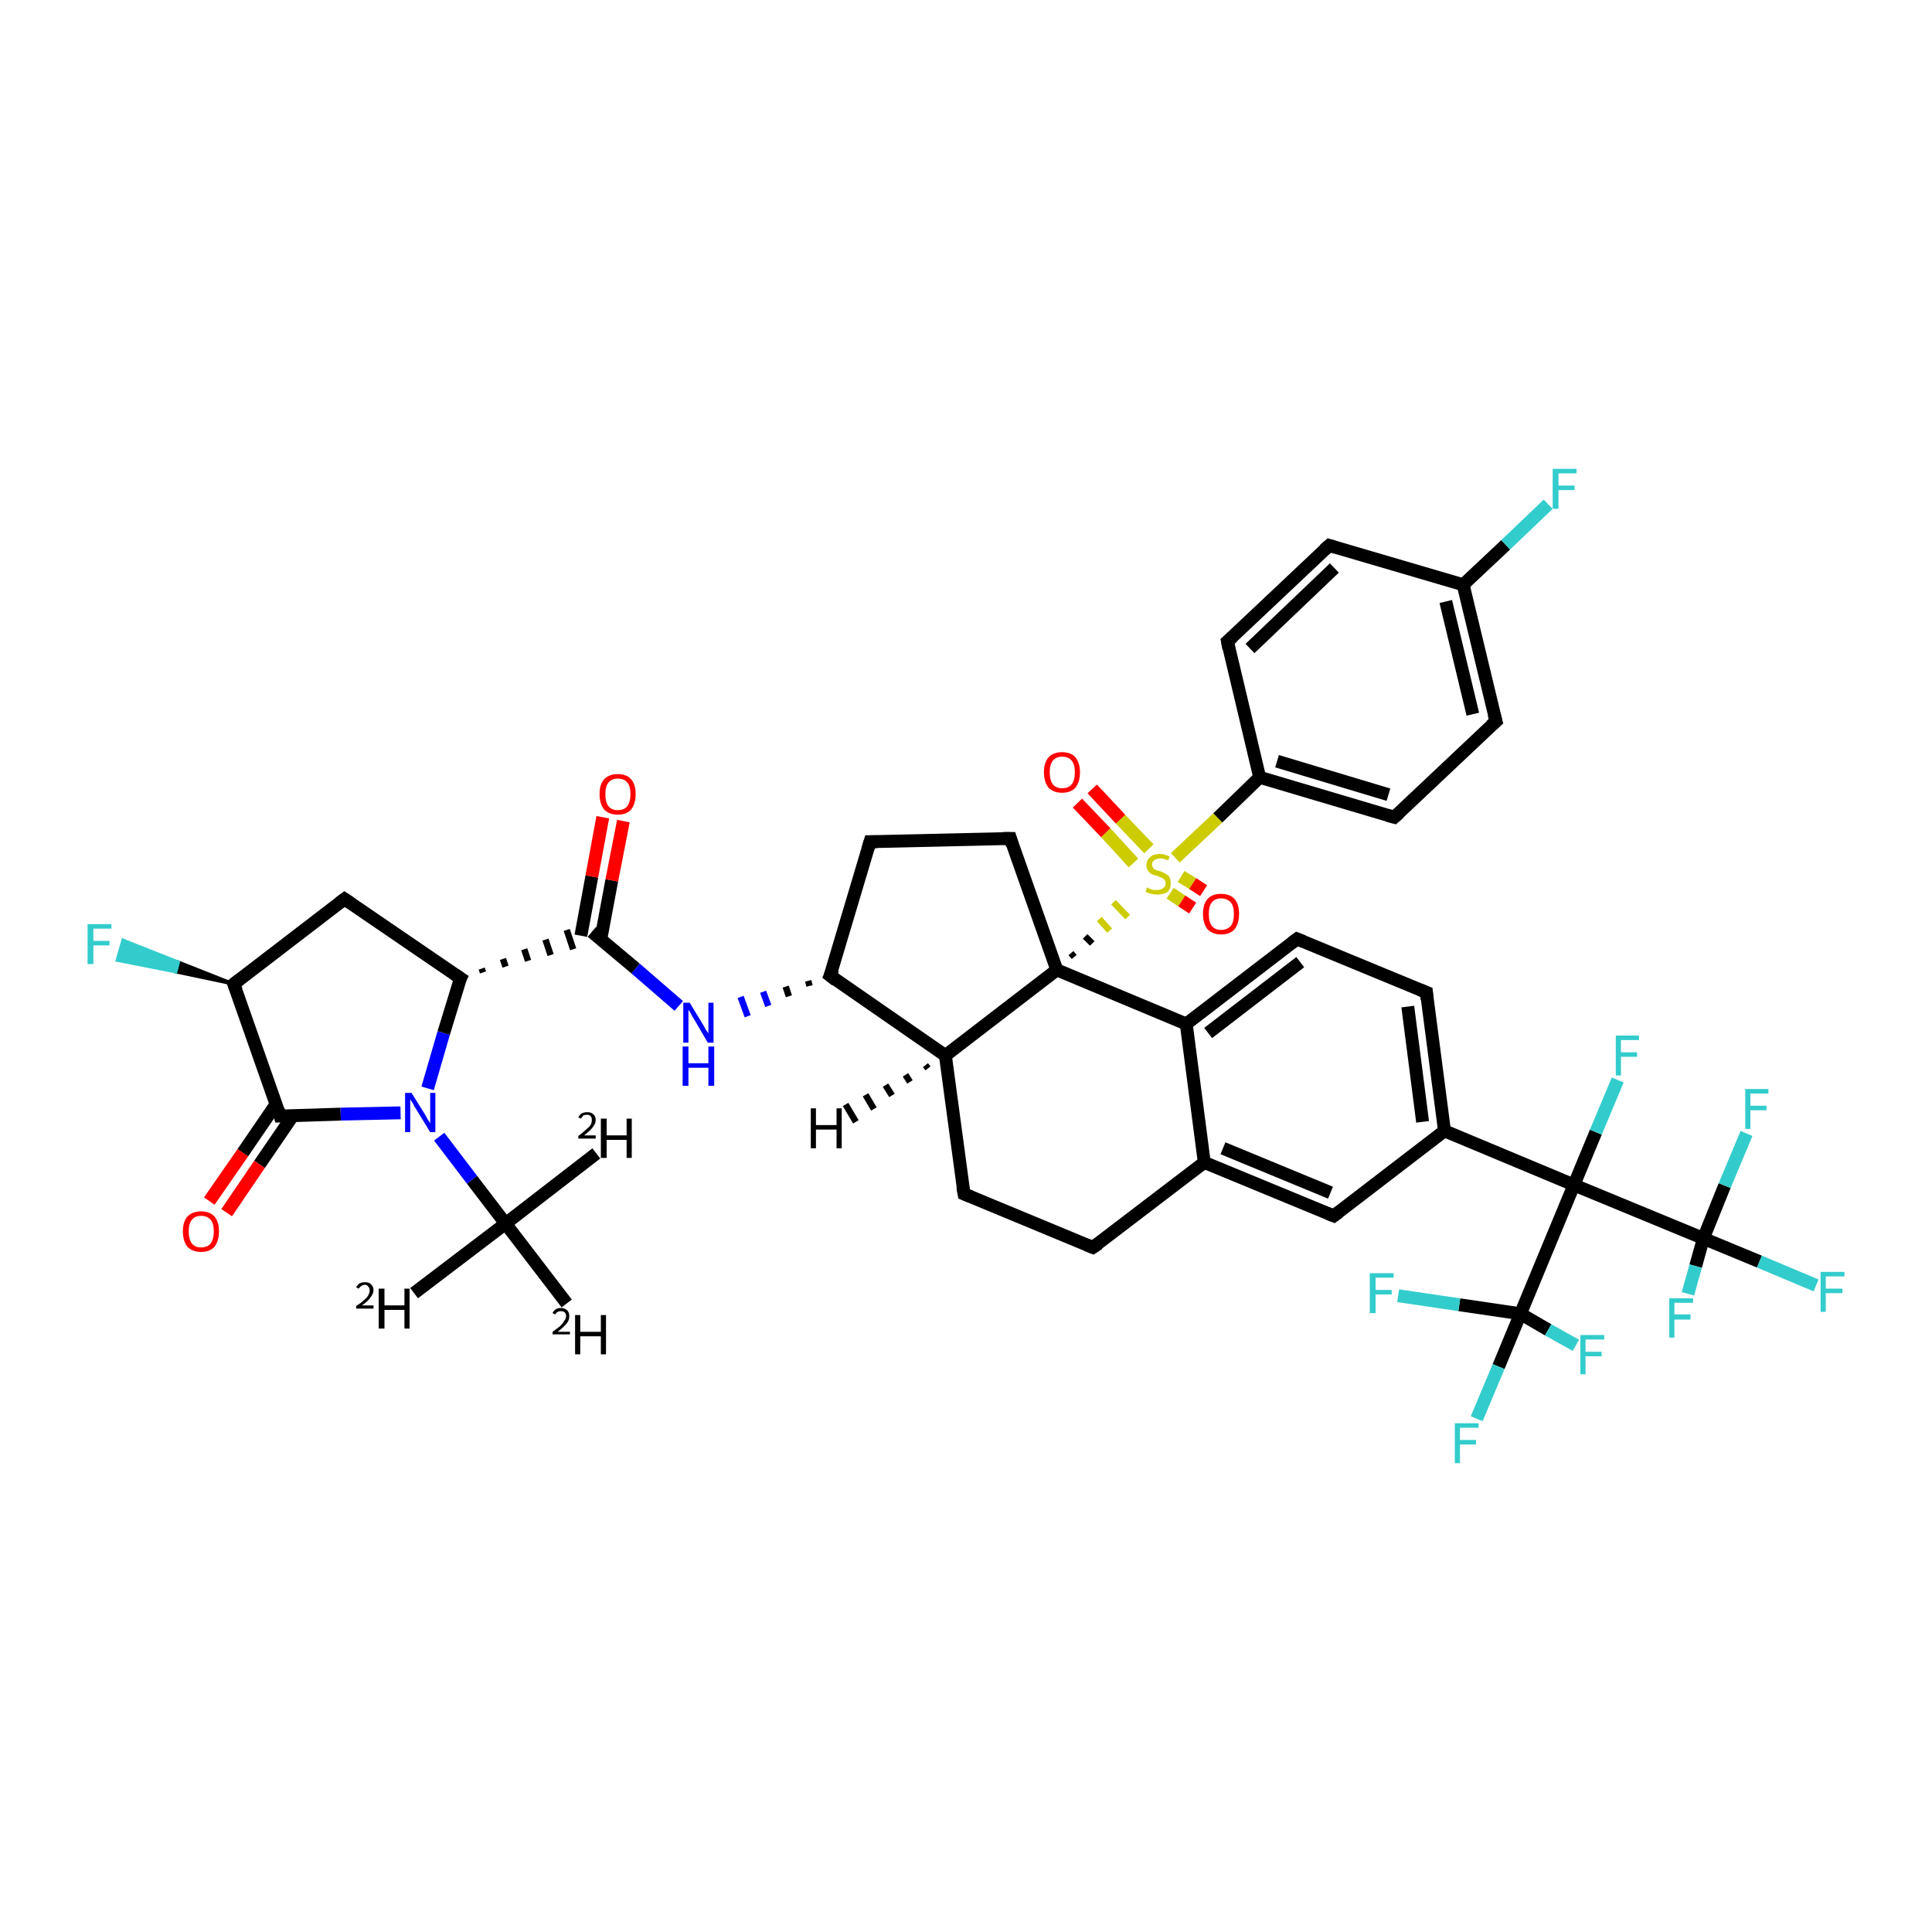 <?xml version='1.0' encoding='iso-8859-1'?>
<svg version='1.1' baseProfile='full'
              xmlns='http://www.w3.org/2000/svg'
                      xmlns:rdkit='http://www.rdkit.org/xml'
                      xmlns:xlink='http://www.w3.org/1999/xlink'
                  xml:space='preserve'
width='300px' height='300px' viewBox='0 0 300 300'>
<!-- END OF HEADER -->
<rect style='opacity:1.0;fill:#FFFFFF;stroke:none' width='300.0' height='300.0' x='0.0' y='0.0'> </rect>
<path class='bond-0 atom-0 atom-1' d='M 88.0,202.4 L 78.5,190.0' style='fill:none;fill-rule:evenodd;stroke:#000000;stroke-width:2.0px;stroke-linecap:butt;stroke-linejoin:miter;stroke-opacity:1' />
<path class='bond-1 atom-1 atom-2' d='M 78.5,190.0 L 64.3,200.8' style='fill:none;fill-rule:evenodd;stroke:#000000;stroke-width:2.0px;stroke-linecap:butt;stroke-linejoin:miter;stroke-opacity:1' />
<path class='bond-2 atom-1 atom-3' d='M 78.5,190.0 L 92.6,179.1' style='fill:none;fill-rule:evenodd;stroke:#000000;stroke-width:2.0px;stroke-linecap:butt;stroke-linejoin:miter;stroke-opacity:1' />
<path class='bond-3 atom-1 atom-4' d='M 78.5,190.0 L 73.3,183.2' style='fill:none;fill-rule:evenodd;stroke:#000000;stroke-width:2.0px;stroke-linecap:butt;stroke-linejoin:miter;stroke-opacity:1' />
<path class='bond-3 atom-1 atom-4' d='M 73.3,183.2 L 68.2,176.5' style='fill:none;fill-rule:evenodd;stroke:#0000FF;stroke-width:2.0px;stroke-linecap:butt;stroke-linejoin:miter;stroke-opacity:1' />
<path class='bond-4 atom-4 atom-5' d='M 66.4,169.0 L 68.9,160.4' style='fill:none;fill-rule:evenodd;stroke:#0000FF;stroke-width:2.0px;stroke-linecap:butt;stroke-linejoin:miter;stroke-opacity:1' />
<path class='bond-4 atom-4 atom-5' d='M 68.9,160.4 L 71.5,151.9' style='fill:none;fill-rule:evenodd;stroke:#000000;stroke-width:2.0px;stroke-linecap:butt;stroke-linejoin:miter;stroke-opacity:1' />
<path class='bond-5 atom-5 atom-6' d='M 71.5,151.9 L 53.5,139.6' style='fill:none;fill-rule:evenodd;stroke:#000000;stroke-width:2.0px;stroke-linecap:butt;stroke-linejoin:miter;stroke-opacity:1' />
<path class='bond-6 atom-6 atom-7' d='M 53.5,139.6 L 36.3,152.8' style='fill:none;fill-rule:evenodd;stroke:#000000;stroke-width:2.0px;stroke-linecap:butt;stroke-linejoin:miter;stroke-opacity:1' />
<path class='bond-7 atom-7 atom-8' d='M 36.3,152.8 L 27.3,150.9 L 27.7,149.4 Z' style='fill:#000000;fill-rule:evenodd;fill-opacity:1;stroke:#000000;stroke-width:0.5px;stroke-linecap:butt;stroke-linejoin:miter;stroke-opacity:1;' />
<path class='bond-7 atom-7 atom-8' d='M 27.3,150.9 L 19.1,146.0 L 18.2,149.1 Z' style='fill:#33CCCC;fill-rule:evenodd;fill-opacity:1;stroke:#33CCCC;stroke-width:0.5px;stroke-linecap:butt;stroke-linejoin:miter;stroke-opacity:1;' />
<path class='bond-7 atom-7 atom-8' d='M 27.3,150.9 L 27.7,149.4 L 19.1,146.0 Z' style='fill:#33CCCC;fill-rule:evenodd;fill-opacity:1;stroke:#33CCCC;stroke-width:0.5px;stroke-linecap:butt;stroke-linejoin:miter;stroke-opacity:1;' />
<path class='bond-8 atom-7 atom-9' d='M 36.3,152.8 L 43.5,173.3' style='fill:none;fill-rule:evenodd;stroke:#000000;stroke-width:2.0px;stroke-linecap:butt;stroke-linejoin:miter;stroke-opacity:1' />
<path class='bond-9 atom-9 atom-10' d='M 42.9,171.4 L 37.7,179.0' style='fill:none;fill-rule:evenodd;stroke:#000000;stroke-width:2.0px;stroke-linecap:butt;stroke-linejoin:miter;stroke-opacity:1' />
<path class='bond-9 atom-9 atom-10' d='M 37.7,179.0 L 32.5,186.5' style='fill:none;fill-rule:evenodd;stroke:#FF0000;stroke-width:2.0px;stroke-linecap:butt;stroke-linejoin:miter;stroke-opacity:1' />
<path class='bond-9 atom-9 atom-10' d='M 45.5,173.2 L 40.3,180.8' style='fill:none;fill-rule:evenodd;stroke:#000000;stroke-width:2.0px;stroke-linecap:butt;stroke-linejoin:miter;stroke-opacity:1' />
<path class='bond-9 atom-9 atom-10' d='M 40.3,180.8 L 35.2,188.3' style='fill:none;fill-rule:evenodd;stroke:#FF0000;stroke-width:2.0px;stroke-linecap:butt;stroke-linejoin:miter;stroke-opacity:1' />
<path class='bond-10 atom-5 atom-11' d='M 75.0,151.0 L 74.8,150.4' style='fill:none;fill-rule:evenodd;stroke:#000000;stroke-width:1.0px;stroke-linecap:butt;stroke-linejoin:miter;stroke-opacity:1' />
<path class='bond-10 atom-5 atom-11' d='M 78.5,150.1 L 78.1,148.9' style='fill:none;fill-rule:evenodd;stroke:#000000;stroke-width:1.0px;stroke-linecap:butt;stroke-linejoin:miter;stroke-opacity:1' />
<path class='bond-10 atom-5 atom-11' d='M 82.0,149.2 L 81.4,147.4' style='fill:none;fill-rule:evenodd;stroke:#000000;stroke-width:1.0px;stroke-linecap:butt;stroke-linejoin:miter;stroke-opacity:1' />
<path class='bond-10 atom-5 atom-11' d='M 85.5,148.3 L 84.7,145.9' style='fill:none;fill-rule:evenodd;stroke:#000000;stroke-width:1.0px;stroke-linecap:butt;stroke-linejoin:miter;stroke-opacity:1' />
<path class='bond-10 atom-5 atom-11' d='M 89.0,147.4 L 88.0,144.4' style='fill:none;fill-rule:evenodd;stroke:#000000;stroke-width:1.0px;stroke-linecap:butt;stroke-linejoin:miter;stroke-opacity:1' />
<path class='bond-11 atom-11 atom-12' d='M 93.3,145.8 L 95.0,136.7' style='fill:none;fill-rule:evenodd;stroke:#000000;stroke-width:2.0px;stroke-linecap:butt;stroke-linejoin:miter;stroke-opacity:1' />
<path class='bond-11 atom-11 atom-12' d='M 95.0,136.7 L 96.8,127.5' style='fill:none;fill-rule:evenodd;stroke:#FF0000;stroke-width:2.0px;stroke-linecap:butt;stroke-linejoin:miter;stroke-opacity:1' />
<path class='bond-11 atom-11 atom-12' d='M 90.2,145.3 L 91.9,136.1' style='fill:none;fill-rule:evenodd;stroke:#000000;stroke-width:2.0px;stroke-linecap:butt;stroke-linejoin:miter;stroke-opacity:1' />
<path class='bond-11 atom-11 atom-12' d='M 91.9,136.1 L 93.6,126.9' style='fill:none;fill-rule:evenodd;stroke:#FF0000;stroke-width:2.0px;stroke-linecap:butt;stroke-linejoin:miter;stroke-opacity:1' />
<path class='bond-12 atom-11 atom-13' d='M 91.9,144.7 L 98.7,150.4' style='fill:none;fill-rule:evenodd;stroke:#000000;stroke-width:2.0px;stroke-linecap:butt;stroke-linejoin:miter;stroke-opacity:1' />
<path class='bond-12 atom-11 atom-13' d='M 98.7,150.4 L 105.4,156.2' style='fill:none;fill-rule:evenodd;stroke:#0000FF;stroke-width:2.0px;stroke-linecap:butt;stroke-linejoin:miter;stroke-opacity:1' />
<path class='bond-13 atom-14 atom-13' d='M 125.5,152.3 L 125.7,153.1' style='fill:none;fill-rule:evenodd;stroke:#000000;stroke-width:1.0px;stroke-linecap:butt;stroke-linejoin:miter;stroke-opacity:1' />
<path class='bond-13 atom-14 atom-13' d='M 122.0,153.2 L 122.5,154.7' style='fill:none;fill-rule:evenodd;stroke:#000000;stroke-width:1.0px;stroke-linecap:butt;stroke-linejoin:miter;stroke-opacity:1' />
<path class='bond-13 atom-14 atom-13' d='M 118.5,154.0 L 119.3,156.2' style='fill:none;fill-rule:evenodd;stroke:#0000FF;stroke-width:1.0px;stroke-linecap:butt;stroke-linejoin:miter;stroke-opacity:1' />
<path class='bond-13 atom-14 atom-13' d='M 115.0,154.8 L 116.1,157.8' style='fill:none;fill-rule:evenodd;stroke:#0000FF;stroke-width:1.0px;stroke-linecap:butt;stroke-linejoin:miter;stroke-opacity:1' />
<path class='bond-14 atom-14 atom-15' d='M 128.9,151.5 L 135.1,130.7' style='fill:none;fill-rule:evenodd;stroke:#000000;stroke-width:2.0px;stroke-linecap:butt;stroke-linejoin:miter;stroke-opacity:1' />
<path class='bond-15 atom-15 atom-16' d='M 135.1,130.7 L 156.9,130.2' style='fill:none;fill-rule:evenodd;stroke:#000000;stroke-width:2.0px;stroke-linecap:butt;stroke-linejoin:miter;stroke-opacity:1' />
<path class='bond-16 atom-16 atom-17' d='M 156.9,130.2 L 164.1,150.6' style='fill:none;fill-rule:evenodd;stroke:#000000;stroke-width:2.0px;stroke-linecap:butt;stroke-linejoin:miter;stroke-opacity:1' />
<path class='bond-17 atom-17 atom-18' d='M 164.1,150.6 L 146.8,163.9' style='fill:none;fill-rule:evenodd;stroke:#000000;stroke-width:2.0px;stroke-linecap:butt;stroke-linejoin:miter;stroke-opacity:1' />
<path class='bond-18 atom-18 atom-19' d='M 146.8,163.9 L 149.7,185.4' style='fill:none;fill-rule:evenodd;stroke:#000000;stroke-width:2.0px;stroke-linecap:butt;stroke-linejoin:miter;stroke-opacity:1' />
<path class='bond-19 atom-19 atom-20' d='M 149.7,185.4 L 169.7,193.7' style='fill:none;fill-rule:evenodd;stroke:#000000;stroke-width:2.0px;stroke-linecap:butt;stroke-linejoin:miter;stroke-opacity:1' />
<path class='bond-20 atom-20 atom-21' d='M 169.7,193.7 L 187.0,180.5' style='fill:none;fill-rule:evenodd;stroke:#000000;stroke-width:2.0px;stroke-linecap:butt;stroke-linejoin:miter;stroke-opacity:1' />
<path class='bond-21 atom-21 atom-22' d='M 187.0,180.5 L 207.1,188.8' style='fill:none;fill-rule:evenodd;stroke:#000000;stroke-width:2.0px;stroke-linecap:butt;stroke-linejoin:miter;stroke-opacity:1' />
<path class='bond-21 atom-21 atom-22' d='M 189.9,178.3 L 206.6,185.2' style='fill:none;fill-rule:evenodd;stroke:#000000;stroke-width:2.0px;stroke-linecap:butt;stroke-linejoin:miter;stroke-opacity:1' />
<path class='bond-22 atom-22 atom-23' d='M 207.1,188.8 L 224.3,175.6' style='fill:none;fill-rule:evenodd;stroke:#000000;stroke-width:2.0px;stroke-linecap:butt;stroke-linejoin:miter;stroke-opacity:1' />
<path class='bond-23 atom-23 atom-24' d='M 224.3,175.6 L 221.5,154.1' style='fill:none;fill-rule:evenodd;stroke:#000000;stroke-width:2.0px;stroke-linecap:butt;stroke-linejoin:miter;stroke-opacity:1' />
<path class='bond-23 atom-23 atom-24' d='M 220.9,174.2 L 218.6,156.3' style='fill:none;fill-rule:evenodd;stroke:#000000;stroke-width:2.0px;stroke-linecap:butt;stroke-linejoin:miter;stroke-opacity:1' />
<path class='bond-24 atom-24 atom-25' d='M 221.5,154.1 L 201.4,145.8' style='fill:none;fill-rule:evenodd;stroke:#000000;stroke-width:2.0px;stroke-linecap:butt;stroke-linejoin:miter;stroke-opacity:1' />
<path class='bond-25 atom-25 atom-26' d='M 201.4,145.8 L 184.2,159.0' style='fill:none;fill-rule:evenodd;stroke:#000000;stroke-width:2.0px;stroke-linecap:butt;stroke-linejoin:miter;stroke-opacity:1' />
<path class='bond-25 atom-25 atom-26' d='M 201.9,149.4 L 187.6,160.4' style='fill:none;fill-rule:evenodd;stroke:#000000;stroke-width:2.0px;stroke-linecap:butt;stroke-linejoin:miter;stroke-opacity:1' />
<path class='bond-26 atom-23 atom-27' d='M 224.3,175.6 L 244.4,184.0' style='fill:none;fill-rule:evenodd;stroke:#000000;stroke-width:2.0px;stroke-linecap:butt;stroke-linejoin:miter;stroke-opacity:1' />
<path class='bond-27 atom-27 atom-28' d='M 244.4,184.0 L 247.8,175.8' style='fill:none;fill-rule:evenodd;stroke:#000000;stroke-width:2.0px;stroke-linecap:butt;stroke-linejoin:miter;stroke-opacity:1' />
<path class='bond-27 atom-27 atom-28' d='M 247.8,175.8 L 251.2,167.7' style='fill:none;fill-rule:evenodd;stroke:#33CCCC;stroke-width:2.0px;stroke-linecap:butt;stroke-linejoin:miter;stroke-opacity:1' />
<path class='bond-28 atom-27 atom-29' d='M 244.4,184.0 L 264.5,192.3' style='fill:none;fill-rule:evenodd;stroke:#000000;stroke-width:2.0px;stroke-linecap:butt;stroke-linejoin:miter;stroke-opacity:1' />
<path class='bond-29 atom-29 atom-30' d='M 264.5,192.3 L 273.2,195.9' style='fill:none;fill-rule:evenodd;stroke:#000000;stroke-width:2.0px;stroke-linecap:butt;stroke-linejoin:miter;stroke-opacity:1' />
<path class='bond-29 atom-29 atom-30' d='M 273.2,195.9 L 282.0,199.6' style='fill:none;fill-rule:evenodd;stroke:#33CCCC;stroke-width:2.0px;stroke-linecap:butt;stroke-linejoin:miter;stroke-opacity:1' />
<path class='bond-30 atom-29 atom-31' d='M 264.5,192.3 L 267.8,184.1' style='fill:none;fill-rule:evenodd;stroke:#000000;stroke-width:2.0px;stroke-linecap:butt;stroke-linejoin:miter;stroke-opacity:1' />
<path class='bond-30 atom-29 atom-31' d='M 267.8,184.1 L 271.2,176.0' style='fill:none;fill-rule:evenodd;stroke:#33CCCC;stroke-width:2.0px;stroke-linecap:butt;stroke-linejoin:miter;stroke-opacity:1' />
<path class='bond-31 atom-29 atom-32' d='M 264.5,192.3 L 263.3,196.6' style='fill:none;fill-rule:evenodd;stroke:#000000;stroke-width:2.0px;stroke-linecap:butt;stroke-linejoin:miter;stroke-opacity:1' />
<path class='bond-31 atom-29 atom-32' d='M 263.3,196.6 L 262.1,200.9' style='fill:none;fill-rule:evenodd;stroke:#33CCCC;stroke-width:2.0px;stroke-linecap:butt;stroke-linejoin:miter;stroke-opacity:1' />
<path class='bond-32 atom-27 atom-33' d='M 244.4,184.0 L 236.1,204.0' style='fill:none;fill-rule:evenodd;stroke:#000000;stroke-width:2.0px;stroke-linecap:butt;stroke-linejoin:miter;stroke-opacity:1' />
<path class='bond-33 atom-33 atom-34' d='M 236.1,204.0 L 232.7,212.2' style='fill:none;fill-rule:evenodd;stroke:#000000;stroke-width:2.0px;stroke-linecap:butt;stroke-linejoin:miter;stroke-opacity:1' />
<path class='bond-33 atom-33 atom-34' d='M 232.7,212.2 L 229.3,220.3' style='fill:none;fill-rule:evenodd;stroke:#33CCCC;stroke-width:2.0px;stroke-linecap:butt;stroke-linejoin:miter;stroke-opacity:1' />
<path class='bond-34 atom-33 atom-35' d='M 236.1,204.0 L 240.4,206.5' style='fill:none;fill-rule:evenodd;stroke:#000000;stroke-width:2.0px;stroke-linecap:butt;stroke-linejoin:miter;stroke-opacity:1' />
<path class='bond-34 atom-33 atom-35' d='M 240.4,206.5 L 244.7,208.9' style='fill:none;fill-rule:evenodd;stroke:#33CCCC;stroke-width:2.0px;stroke-linecap:butt;stroke-linejoin:miter;stroke-opacity:1' />
<path class='bond-35 atom-33 atom-36' d='M 236.1,204.0 L 226.6,202.6' style='fill:none;fill-rule:evenodd;stroke:#000000;stroke-width:2.0px;stroke-linecap:butt;stroke-linejoin:miter;stroke-opacity:1' />
<path class='bond-35 atom-33 atom-36' d='M 226.6,202.6 L 217.1,201.2' style='fill:none;fill-rule:evenodd;stroke:#33CCCC;stroke-width:2.0px;stroke-linecap:butt;stroke-linejoin:miter;stroke-opacity:1' />
<path class='bond-36 atom-17 atom-37' d='M 166.8,148.6 L 166.3,148.0' style='fill:none;fill-rule:evenodd;stroke:#000000;stroke-width:1.0px;stroke-linecap:butt;stroke-linejoin:miter;stroke-opacity:1' />
<path class='bond-36 atom-17 atom-37' d='M 169.6,146.5 L 168.5,145.4' style='fill:none;fill-rule:evenodd;stroke:#000000;stroke-width:1.0px;stroke-linecap:butt;stroke-linejoin:miter;stroke-opacity:1' />
<path class='bond-36 atom-17 atom-37' d='M 172.3,144.5 L 170.7,142.7' style='fill:none;fill-rule:evenodd;stroke:#CCCC00;stroke-width:1.0px;stroke-linecap:butt;stroke-linejoin:miter;stroke-opacity:1' />
<path class='bond-36 atom-17 atom-37' d='M 175.1,142.4 L 172.9,140.1' style='fill:none;fill-rule:evenodd;stroke:#CCCC00;stroke-width:1.0px;stroke-linecap:butt;stroke-linejoin:miter;stroke-opacity:1' />
<path class='bond-37 atom-37 atom-38' d='M 181.7,138.7 L 183.5,139.9' style='fill:none;fill-rule:evenodd;stroke:#CCCC00;stroke-width:2.0px;stroke-linecap:butt;stroke-linejoin:miter;stroke-opacity:1' />
<path class='bond-37 atom-37 atom-38' d='M 183.5,139.9 L 185.2,141.0' style='fill:none;fill-rule:evenodd;stroke:#FF0000;stroke-width:2.0px;stroke-linecap:butt;stroke-linejoin:miter;stroke-opacity:1' />
<path class='bond-37 atom-37 atom-38' d='M 183.4,136.1 L 185.2,137.2' style='fill:none;fill-rule:evenodd;stroke:#CCCC00;stroke-width:2.0px;stroke-linecap:butt;stroke-linejoin:miter;stroke-opacity:1' />
<path class='bond-37 atom-37 atom-38' d='M 185.2,137.2 L 186.9,138.3' style='fill:none;fill-rule:evenodd;stroke:#FF0000;stroke-width:2.0px;stroke-linecap:butt;stroke-linejoin:miter;stroke-opacity:1' />
<path class='bond-38 atom-37 atom-39' d='M 178.4,131.8 L 174.0,127.2' style='fill:none;fill-rule:evenodd;stroke:#CCCC00;stroke-width:2.0px;stroke-linecap:butt;stroke-linejoin:miter;stroke-opacity:1' />
<path class='bond-38 atom-37 atom-39' d='M 174.0,127.2 L 169.6,122.5' style='fill:none;fill-rule:evenodd;stroke:#FF0000;stroke-width:2.0px;stroke-linecap:butt;stroke-linejoin:miter;stroke-opacity:1' />
<path class='bond-38 atom-37 atom-39' d='M 176.0,134.0 L 171.7,129.3' style='fill:none;fill-rule:evenodd;stroke:#CCCC00;stroke-width:2.0px;stroke-linecap:butt;stroke-linejoin:miter;stroke-opacity:1' />
<path class='bond-38 atom-37 atom-39' d='M 171.7,129.3 L 167.3,124.7' style='fill:none;fill-rule:evenodd;stroke:#FF0000;stroke-width:2.0px;stroke-linecap:butt;stroke-linejoin:miter;stroke-opacity:1' />
<path class='bond-39 atom-37 atom-40' d='M 182.5,133.2 L 189.1,127.0' style='fill:none;fill-rule:evenodd;stroke:#CCCC00;stroke-width:2.0px;stroke-linecap:butt;stroke-linejoin:miter;stroke-opacity:1' />
<path class='bond-39 atom-37 atom-40' d='M 189.1,127.0 L 195.6,120.7' style='fill:none;fill-rule:evenodd;stroke:#000000;stroke-width:2.0px;stroke-linecap:butt;stroke-linejoin:miter;stroke-opacity:1' />
<path class='bond-40 atom-40 atom-41' d='M 195.6,120.7 L 216.5,126.9' style='fill:none;fill-rule:evenodd;stroke:#000000;stroke-width:2.0px;stroke-linecap:butt;stroke-linejoin:miter;stroke-opacity:1' />
<path class='bond-40 atom-40 atom-41' d='M 198.3,118.2 L 215.6,123.4' style='fill:none;fill-rule:evenodd;stroke:#000000;stroke-width:2.0px;stroke-linecap:butt;stroke-linejoin:miter;stroke-opacity:1' />
<path class='bond-41 atom-41 atom-42' d='M 216.5,126.9 L 232.3,112.0' style='fill:none;fill-rule:evenodd;stroke:#000000;stroke-width:2.0px;stroke-linecap:butt;stroke-linejoin:miter;stroke-opacity:1' />
<path class='bond-42 atom-42 atom-43' d='M 232.3,112.0 L 227.2,90.8' style='fill:none;fill-rule:evenodd;stroke:#000000;stroke-width:2.0px;stroke-linecap:butt;stroke-linejoin:miter;stroke-opacity:1' />
<path class='bond-42 atom-42 atom-43' d='M 228.7,110.9 L 224.5,93.4' style='fill:none;fill-rule:evenodd;stroke:#000000;stroke-width:2.0px;stroke-linecap:butt;stroke-linejoin:miter;stroke-opacity:1' />
<path class='bond-43 atom-43 atom-44' d='M 227.2,90.8 L 233.8,84.6' style='fill:none;fill-rule:evenodd;stroke:#000000;stroke-width:2.0px;stroke-linecap:butt;stroke-linejoin:miter;stroke-opacity:1' />
<path class='bond-43 atom-43 atom-44' d='M 233.8,84.6 L 240.4,78.3' style='fill:none;fill-rule:evenodd;stroke:#33CCCC;stroke-width:2.0px;stroke-linecap:butt;stroke-linejoin:miter;stroke-opacity:1' />
<path class='bond-44 atom-43 atom-45' d='M 227.2,90.8 L 206.4,84.7' style='fill:none;fill-rule:evenodd;stroke:#000000;stroke-width:2.0px;stroke-linecap:butt;stroke-linejoin:miter;stroke-opacity:1' />
<path class='bond-45 atom-45 atom-46' d='M 206.4,84.7 L 190.6,99.6' style='fill:none;fill-rule:evenodd;stroke:#000000;stroke-width:2.0px;stroke-linecap:butt;stroke-linejoin:miter;stroke-opacity:1' />
<path class='bond-45 atom-45 atom-46' d='M 207.2,88.2 L 194.1,100.7' style='fill:none;fill-rule:evenodd;stroke:#000000;stroke-width:2.0px;stroke-linecap:butt;stroke-linejoin:miter;stroke-opacity:1' />
<path class='bond-46 atom-9 atom-4' d='M 43.5,173.3 L 52.9,173.0' style='fill:none;fill-rule:evenodd;stroke:#000000;stroke-width:2.0px;stroke-linecap:butt;stroke-linejoin:miter;stroke-opacity:1' />
<path class='bond-46 atom-9 atom-4' d='M 52.9,173.0 L 62.2,172.8' style='fill:none;fill-rule:evenodd;stroke:#0000FF;stroke-width:2.0px;stroke-linecap:butt;stroke-linejoin:miter;stroke-opacity:1' />
<path class='bond-47 atom-18 atom-14' d='M 146.8,163.9 L 128.9,151.5' style='fill:none;fill-rule:evenodd;stroke:#000000;stroke-width:2.0px;stroke-linecap:butt;stroke-linejoin:miter;stroke-opacity:1' />
<path class='bond-48 atom-26 atom-21' d='M 184.2,159.0 L 187.0,180.5' style='fill:none;fill-rule:evenodd;stroke:#000000;stroke-width:2.0px;stroke-linecap:butt;stroke-linejoin:miter;stroke-opacity:1' />
<path class='bond-49 atom-46 atom-40' d='M 190.6,99.6 L 195.6,120.7' style='fill:none;fill-rule:evenodd;stroke:#000000;stroke-width:2.0px;stroke-linecap:butt;stroke-linejoin:miter;stroke-opacity:1' />
<path class='bond-50 atom-26 atom-17' d='M 184.2,159.0 L 164.1,150.6' style='fill:none;fill-rule:evenodd;stroke:#000000;stroke-width:2.0px;stroke-linecap:butt;stroke-linejoin:miter;stroke-opacity:1' />
<path class='bond-51 atom-18 atom-47' d='M 144.1,165.9 L 143.7,165.4' style='fill:none;fill-rule:evenodd;stroke:#000000;stroke-width:1.0px;stroke-linecap:butt;stroke-linejoin:miter;stroke-opacity:1' />
<path class='bond-51 atom-18 atom-47' d='M 141.3,168.0 L 140.6,166.9' style='fill:none;fill-rule:evenodd;stroke:#000000;stroke-width:1.0px;stroke-linecap:butt;stroke-linejoin:miter;stroke-opacity:1' />
<path class='bond-51 atom-18 atom-47' d='M 138.5,170.1 L 137.5,168.5' style='fill:none;fill-rule:evenodd;stroke:#000000;stroke-width:1.0px;stroke-linecap:butt;stroke-linejoin:miter;stroke-opacity:1' />
<path class='bond-51 atom-18 atom-47' d='M 135.7,172.2 L 134.4,170.0' style='fill:none;fill-rule:evenodd;stroke:#000000;stroke-width:1.0px;stroke-linecap:butt;stroke-linejoin:miter;stroke-opacity:1' />
<path class='bond-51 atom-18 atom-47' d='M 132.9,174.2 L 131.3,171.5' style='fill:none;fill-rule:evenodd;stroke:#000000;stroke-width:1.0px;stroke-linecap:butt;stroke-linejoin:miter;stroke-opacity:1' />
<path d='M 71.3,152.3 L 71.5,151.9 L 70.6,151.3' style='fill:none;stroke:#000000;stroke-width:2.0px;stroke-linecap:butt;stroke-linejoin:miter;stroke-opacity:1;' />
<path d='M 54.4,140.2 L 53.5,139.6 L 52.7,140.2' style='fill:none;stroke:#000000;stroke-width:2.0px;stroke-linecap:butt;stroke-linejoin:miter;stroke-opacity:1;' />
<path d='M 37.2,152.1 L 36.3,152.8 L 36.7,153.8' style='fill:none;stroke:#000000;stroke-width:2.0px;stroke-linecap:butt;stroke-linejoin:miter;stroke-opacity:1;' />
<path d='M 43.2,172.3 L 43.5,173.3 L 44.0,173.3' style='fill:none;stroke:#000000;stroke-width:2.0px;stroke-linecap:butt;stroke-linejoin:miter;stroke-opacity:1;' />
<path d='M 129.3,150.5 L 128.9,151.5 L 129.8,152.2' style='fill:none;stroke:#000000;stroke-width:2.0px;stroke-linecap:butt;stroke-linejoin:miter;stroke-opacity:1;' />
<path d='M 134.8,131.7 L 135.1,130.7 L 136.2,130.7' style='fill:none;stroke:#000000;stroke-width:2.0px;stroke-linecap:butt;stroke-linejoin:miter;stroke-opacity:1;' />
<path d='M 155.8,130.2 L 156.9,130.2 L 157.2,131.2' style='fill:none;stroke:#000000;stroke-width:2.0px;stroke-linecap:butt;stroke-linejoin:miter;stroke-opacity:1;' />
<path d='M 149.5,184.3 L 149.7,185.4 L 150.7,185.8' style='fill:none;stroke:#000000;stroke-width:2.0px;stroke-linecap:butt;stroke-linejoin:miter;stroke-opacity:1;' />
<path d='M 168.7,193.3 L 169.7,193.7 L 170.6,193.1' style='fill:none;stroke:#000000;stroke-width:2.0px;stroke-linecap:butt;stroke-linejoin:miter;stroke-opacity:1;' />
<path d='M 206.1,188.4 L 207.1,188.8 L 207.9,188.2' style='fill:none;stroke:#000000;stroke-width:2.0px;stroke-linecap:butt;stroke-linejoin:miter;stroke-opacity:1;' />
<path d='M 221.6,155.2 L 221.5,154.1 L 220.5,153.7' style='fill:none;stroke:#000000;stroke-width:2.0px;stroke-linecap:butt;stroke-linejoin:miter;stroke-opacity:1;' />
<path d='M 202.4,146.2 L 201.4,145.8 L 200.6,146.4' style='fill:none;stroke:#000000;stroke-width:2.0px;stroke-linecap:butt;stroke-linejoin:miter;stroke-opacity:1;' />
<path d='M 215.4,126.6 L 216.5,126.9 L 217.3,126.2' style='fill:none;stroke:#000000;stroke-width:2.0px;stroke-linecap:butt;stroke-linejoin:miter;stroke-opacity:1;' />
<path d='M 231.5,112.7 L 232.3,112.0 L 232.0,110.9' style='fill:none;stroke:#000000;stroke-width:2.0px;stroke-linecap:butt;stroke-linejoin:miter;stroke-opacity:1;' />
<path d='M 207.4,85.0 L 206.4,84.7 L 205.6,85.4' style='fill:none;stroke:#000000;stroke-width:2.0px;stroke-linecap:butt;stroke-linejoin:miter;stroke-opacity:1;' />
<path d='M 191.4,98.9 L 190.6,99.6 L 190.8,100.7' style='fill:none;stroke:#000000;stroke-width:2.0px;stroke-linecap:butt;stroke-linejoin:miter;stroke-opacity:1;' />
<path class='atom-0' d='M 85.8 203.9
Q 85.9 203.6, 86.3 203.3
Q 86.6 203.1, 87.1 203.1
Q 87.7 203.1, 88.1 203.5
Q 88.4 203.8, 88.4 204.4
Q 88.4 205.0, 88.0 205.5
Q 87.5 206.1, 86.6 206.8
L 88.5 206.8
L 88.5 207.2
L 85.8 207.2
L 85.8 206.8
Q 86.5 206.3, 87.0 205.9
Q 87.4 205.5, 87.6 205.1
Q 87.9 204.8, 87.9 204.4
Q 87.9 204.0, 87.7 203.8
Q 87.5 203.6, 87.1 203.6
Q 86.8 203.6, 86.6 203.7
Q 86.4 203.8, 86.2 204.1
L 85.8 203.9
' fill='#000000'/>
<path class='atom-0' d='M 89.3 204.2
L 90.1 204.2
L 90.1 206.8
L 93.3 206.8
L 93.3 204.2
L 94.1 204.2
L 94.1 210.3
L 93.3 210.3
L 93.3 207.5
L 90.1 207.5
L 90.1 210.3
L 89.3 210.3
L 89.3 204.2
' fill='#000000'/>
<path class='atom-2' d='M 55.3 199.9
Q 55.5 199.5, 55.8 199.3
Q 56.2 199.1, 56.7 199.1
Q 57.3 199.1, 57.6 199.4
Q 58.0 199.8, 58.0 200.3
Q 58.0 200.9, 57.5 201.5
Q 57.1 202.1, 56.2 202.7
L 58.0 202.7
L 58.0 203.2
L 55.3 203.2
L 55.3 202.8
Q 56.1 202.3, 56.5 201.9
Q 57.0 201.5, 57.2 201.1
Q 57.4 200.7, 57.4 200.4
Q 57.4 200.0, 57.2 199.8
Q 57.0 199.5, 56.7 199.5
Q 56.3 199.5, 56.1 199.7
Q 55.9 199.8, 55.7 200.1
L 55.3 199.9
' fill='#000000'/>
<path class='atom-2' d='M 58.8 200.1
L 59.7 200.1
L 59.7 202.7
L 62.8 202.7
L 62.8 200.1
L 63.6 200.1
L 63.6 206.3
L 62.8 206.3
L 62.8 203.4
L 59.7 203.4
L 59.7 206.3
L 58.8 206.3
L 58.8 200.1
' fill='#000000'/>
<path class='atom-3' d='M 89.8 173.5
Q 90.0 173.1, 90.3 172.9
Q 90.7 172.7, 91.2 172.7
Q 91.8 172.7, 92.1 173.0
Q 92.5 173.3, 92.5 173.9
Q 92.5 174.5, 92.0 175.1
Q 91.6 175.6, 90.7 176.3
L 92.5 176.3
L 92.5 176.8
L 89.8 176.8
L 89.8 176.4
Q 90.6 175.8, 91.0 175.4
Q 91.5 175.0, 91.7 174.7
Q 91.9 174.3, 91.9 173.9
Q 91.9 173.5, 91.7 173.3
Q 91.5 173.1, 91.2 173.1
Q 90.8 173.1, 90.6 173.2
Q 90.4 173.4, 90.2 173.7
L 89.8 173.5
' fill='#000000'/>
<path class='atom-3' d='M 93.3 173.7
L 94.2 173.7
L 94.2 176.3
L 97.3 176.3
L 97.3 173.7
L 98.1 173.7
L 98.1 179.8
L 97.3 179.8
L 97.3 177.0
L 94.2 177.0
L 94.2 179.8
L 93.3 179.8
L 93.3 173.7
' fill='#000000'/>
<path class='atom-4' d='M 63.9 169.7
L 65.9 172.9
Q 66.1 173.2, 66.4 173.8
Q 66.8 174.4, 66.8 174.4
L 66.8 169.7
L 67.6 169.7
L 67.6 175.8
L 66.8 175.8
L 64.6 172.2
Q 64.3 171.8, 64.1 171.3
Q 63.8 170.9, 63.7 170.7
L 63.7 175.8
L 62.9 175.8
L 62.9 169.7
L 63.9 169.7
' fill='#0000FF'/>
<path class='atom-8' d='M 13.6 143.5
L 17.3 143.5
L 17.3 144.2
L 14.5 144.2
L 14.5 146.1
L 17.0 146.1
L 17.0 146.8
L 14.5 146.8
L 14.5 149.7
L 13.6 149.7
L 13.6 143.5
' fill='#33CCCC'/>
<path class='atom-10' d='M 28.4 191.2
Q 28.4 189.7, 29.1 188.9
Q 29.9 188.1, 31.2 188.1
Q 32.6 188.1, 33.3 188.9
Q 34.0 189.7, 34.0 191.2
Q 34.0 192.7, 33.3 193.6
Q 32.6 194.4, 31.2 194.4
Q 29.9 194.4, 29.1 193.6
Q 28.4 192.7, 28.4 191.2
M 31.2 193.7
Q 32.2 193.7, 32.7 193.1
Q 33.2 192.4, 33.2 191.2
Q 33.2 190.0, 32.7 189.4
Q 32.2 188.8, 31.2 188.8
Q 30.3 188.8, 29.8 189.4
Q 29.3 190.0, 29.3 191.2
Q 29.3 192.4, 29.8 193.1
Q 30.3 193.7, 31.2 193.7
' fill='#FF0000'/>
<path class='atom-12' d='M 93.1 123.3
Q 93.1 121.8, 93.8 121.0
Q 94.6 120.2, 95.9 120.2
Q 97.3 120.2, 98.0 121.0
Q 98.7 121.8, 98.7 123.3
Q 98.7 124.8, 98.0 125.7
Q 97.3 126.5, 95.9 126.5
Q 94.6 126.5, 93.8 125.7
Q 93.1 124.8, 93.1 123.3
M 95.9 125.8
Q 96.9 125.8, 97.4 125.2
Q 97.9 124.5, 97.9 123.3
Q 97.9 122.1, 97.4 121.5
Q 96.9 120.9, 95.9 120.9
Q 95.0 120.9, 94.5 121.5
Q 94.0 122.1, 94.0 123.3
Q 94.0 124.6, 94.5 125.2
Q 95.0 125.8, 95.9 125.8
' fill='#FF0000'/>
<path class='atom-13' d='M 107.1 155.7
L 109.1 159.0
Q 109.3 159.3, 109.6 159.9
Q 110.0 160.4, 110.0 160.5
L 110.0 155.7
L 110.8 155.7
L 110.8 161.9
L 109.9 161.9
L 107.8 158.3
Q 107.5 157.9, 107.3 157.4
Q 107.0 156.9, 106.9 156.8
L 106.9 161.9
L 106.1 161.9
L 106.1 155.7
L 107.1 155.7
' fill='#0000FF'/>
<path class='atom-13' d='M 106.0 162.5
L 106.9 162.5
L 106.9 165.1
L 110.0 165.1
L 110.0 162.5
L 110.9 162.5
L 110.9 168.6
L 110.0 168.6
L 110.0 165.8
L 106.9 165.8
L 106.9 168.6
L 106.0 168.6
L 106.0 162.5
' fill='#0000FF'/>
<path class='atom-28' d='M 250.9 160.8
L 254.5 160.8
L 254.5 161.5
L 251.7 161.5
L 251.7 163.4
L 254.2 163.4
L 254.2 164.1
L 251.7 164.1
L 251.7 167.0
L 250.9 167.0
L 250.9 160.8
' fill='#33CCCC'/>
<path class='atom-30' d='M 282.7 197.5
L 286.4 197.5
L 286.4 198.2
L 283.5 198.2
L 283.5 200.1
L 286.1 200.1
L 286.1 200.8
L 283.5 200.8
L 283.5 203.7
L 282.7 203.7
L 282.7 197.5
' fill='#33CCCC'/>
<path class='atom-31' d='M 271.0 169.1
L 274.6 169.1
L 274.6 169.8
L 271.8 169.8
L 271.8 171.7
L 274.3 171.7
L 274.3 172.4
L 271.8 172.4
L 271.8 175.3
L 271.0 175.3
L 271.0 169.1
' fill='#33CCCC'/>
<path class='atom-32' d='M 259.2 201.6
L 262.9 201.6
L 262.9 202.3
L 260.0 202.3
L 260.0 204.1
L 262.5 204.1
L 262.5 204.9
L 260.0 204.9
L 260.0 207.7
L 259.2 207.7
L 259.2 201.6
' fill='#33CCCC'/>
<path class='atom-34' d='M 225.9 221.0
L 229.6 221.0
L 229.6 221.7
L 226.7 221.7
L 226.7 223.6
L 229.2 223.6
L 229.2 224.3
L 226.7 224.3
L 226.7 227.2
L 225.9 227.2
L 225.9 221.0
' fill='#33CCCC'/>
<path class='atom-35' d='M 245.4 207.3
L 249.1 207.3
L 249.1 208.0
L 246.2 208.0
L 246.2 209.9
L 248.7 209.9
L 248.7 210.6
L 246.2 210.6
L 246.2 213.4
L 245.4 213.4
L 245.4 207.3
' fill='#33CCCC'/>
<path class='atom-36' d='M 212.7 197.7
L 216.4 197.7
L 216.4 198.4
L 213.6 198.4
L 213.6 200.3
L 216.1 200.3
L 216.1 201.0
L 213.6 201.0
L 213.6 203.9
L 212.7 203.9
L 212.7 197.7
' fill='#33CCCC'/>
<path class='atom-37' d='M 178.1 137.8
Q 178.2 137.8, 178.5 138.0
Q 178.8 138.1, 179.1 138.2
Q 179.4 138.2, 179.7 138.2
Q 180.3 138.2, 180.6 137.9
Q 181.0 137.7, 181.0 137.2
Q 181.0 136.8, 180.8 136.6
Q 180.6 136.4, 180.4 136.3
Q 180.1 136.2, 179.7 136.0
Q 179.1 135.9, 178.8 135.7
Q 178.5 135.6, 178.3 135.2
Q 178.0 134.9, 178.0 134.4
Q 178.0 133.6, 178.6 133.1
Q 179.1 132.6, 180.1 132.6
Q 180.8 132.6, 181.6 133.0
L 181.4 133.6
Q 180.7 133.3, 180.2 133.3
Q 179.6 133.3, 179.2 133.6
Q 178.9 133.8, 178.9 134.2
Q 178.9 134.6, 179.1 134.8
Q 179.2 135.0, 179.5 135.1
Q 179.7 135.2, 180.2 135.3
Q 180.7 135.5, 181.0 135.7
Q 181.4 135.9, 181.6 136.2
Q 181.8 136.6, 181.8 137.2
Q 181.8 138.0, 181.3 138.5
Q 180.7 138.9, 179.8 138.9
Q 179.2 138.9, 178.8 138.8
Q 178.4 138.7, 177.9 138.5
L 178.1 137.8
' fill='#CCCC00'/>
<path class='atom-38' d='M 186.8 141.9
Q 186.8 140.4, 187.5 139.6
Q 188.2 138.8, 189.6 138.8
Q 191.0 138.8, 191.7 139.6
Q 192.4 140.4, 192.4 141.9
Q 192.4 143.4, 191.7 144.3
Q 191.0 145.1, 189.6 145.1
Q 188.3 145.1, 187.5 144.3
Q 186.8 143.4, 186.8 141.9
M 189.6 144.4
Q 190.5 144.4, 191.1 143.8
Q 191.6 143.2, 191.6 141.9
Q 191.6 140.7, 191.1 140.1
Q 190.5 139.5, 189.6 139.5
Q 188.7 139.5, 188.2 140.1
Q 187.7 140.7, 187.7 141.9
Q 187.7 143.2, 188.2 143.8
Q 188.7 144.4, 189.6 144.4
' fill='#FF0000'/>
<path class='atom-39' d='M 162.1 119.9
Q 162.1 118.5, 162.8 117.6
Q 163.6 116.8, 164.9 116.8
Q 166.3 116.8, 167.0 117.6
Q 167.7 118.5, 167.7 119.9
Q 167.7 121.4, 167.0 122.3
Q 166.3 123.1, 164.9 123.1
Q 163.6 123.1, 162.8 122.3
Q 162.1 121.4, 162.1 119.9
M 164.9 122.4
Q 165.9 122.4, 166.4 121.8
Q 166.9 121.2, 166.9 119.9
Q 166.9 118.7, 166.4 118.1
Q 165.9 117.5, 164.9 117.5
Q 164.0 117.5, 163.5 118.1
Q 163.0 118.7, 163.0 119.9
Q 163.0 121.2, 163.5 121.8
Q 164.0 122.4, 164.9 122.4
' fill='#FF0000'/>
<path class='atom-44' d='M 241.1 72.8
L 244.8 72.8
L 244.8 73.5
L 242.0 73.5
L 242.0 75.4
L 244.5 75.4
L 244.5 76.1
L 242.0 76.1
L 242.0 79.0
L 241.1 79.0
L 241.1 72.8
' fill='#33CCCC'/>
<path class='atom-47' d='M 125.9 172.1
L 126.7 172.1
L 126.7 174.7
L 129.9 174.7
L 129.9 172.1
L 130.7 172.1
L 130.7 178.3
L 129.9 178.3
L 129.9 175.4
L 126.7 175.4
L 126.7 178.3
L 125.9 178.3
L 125.9 172.1
' fill='#000000'/>
</svg>

